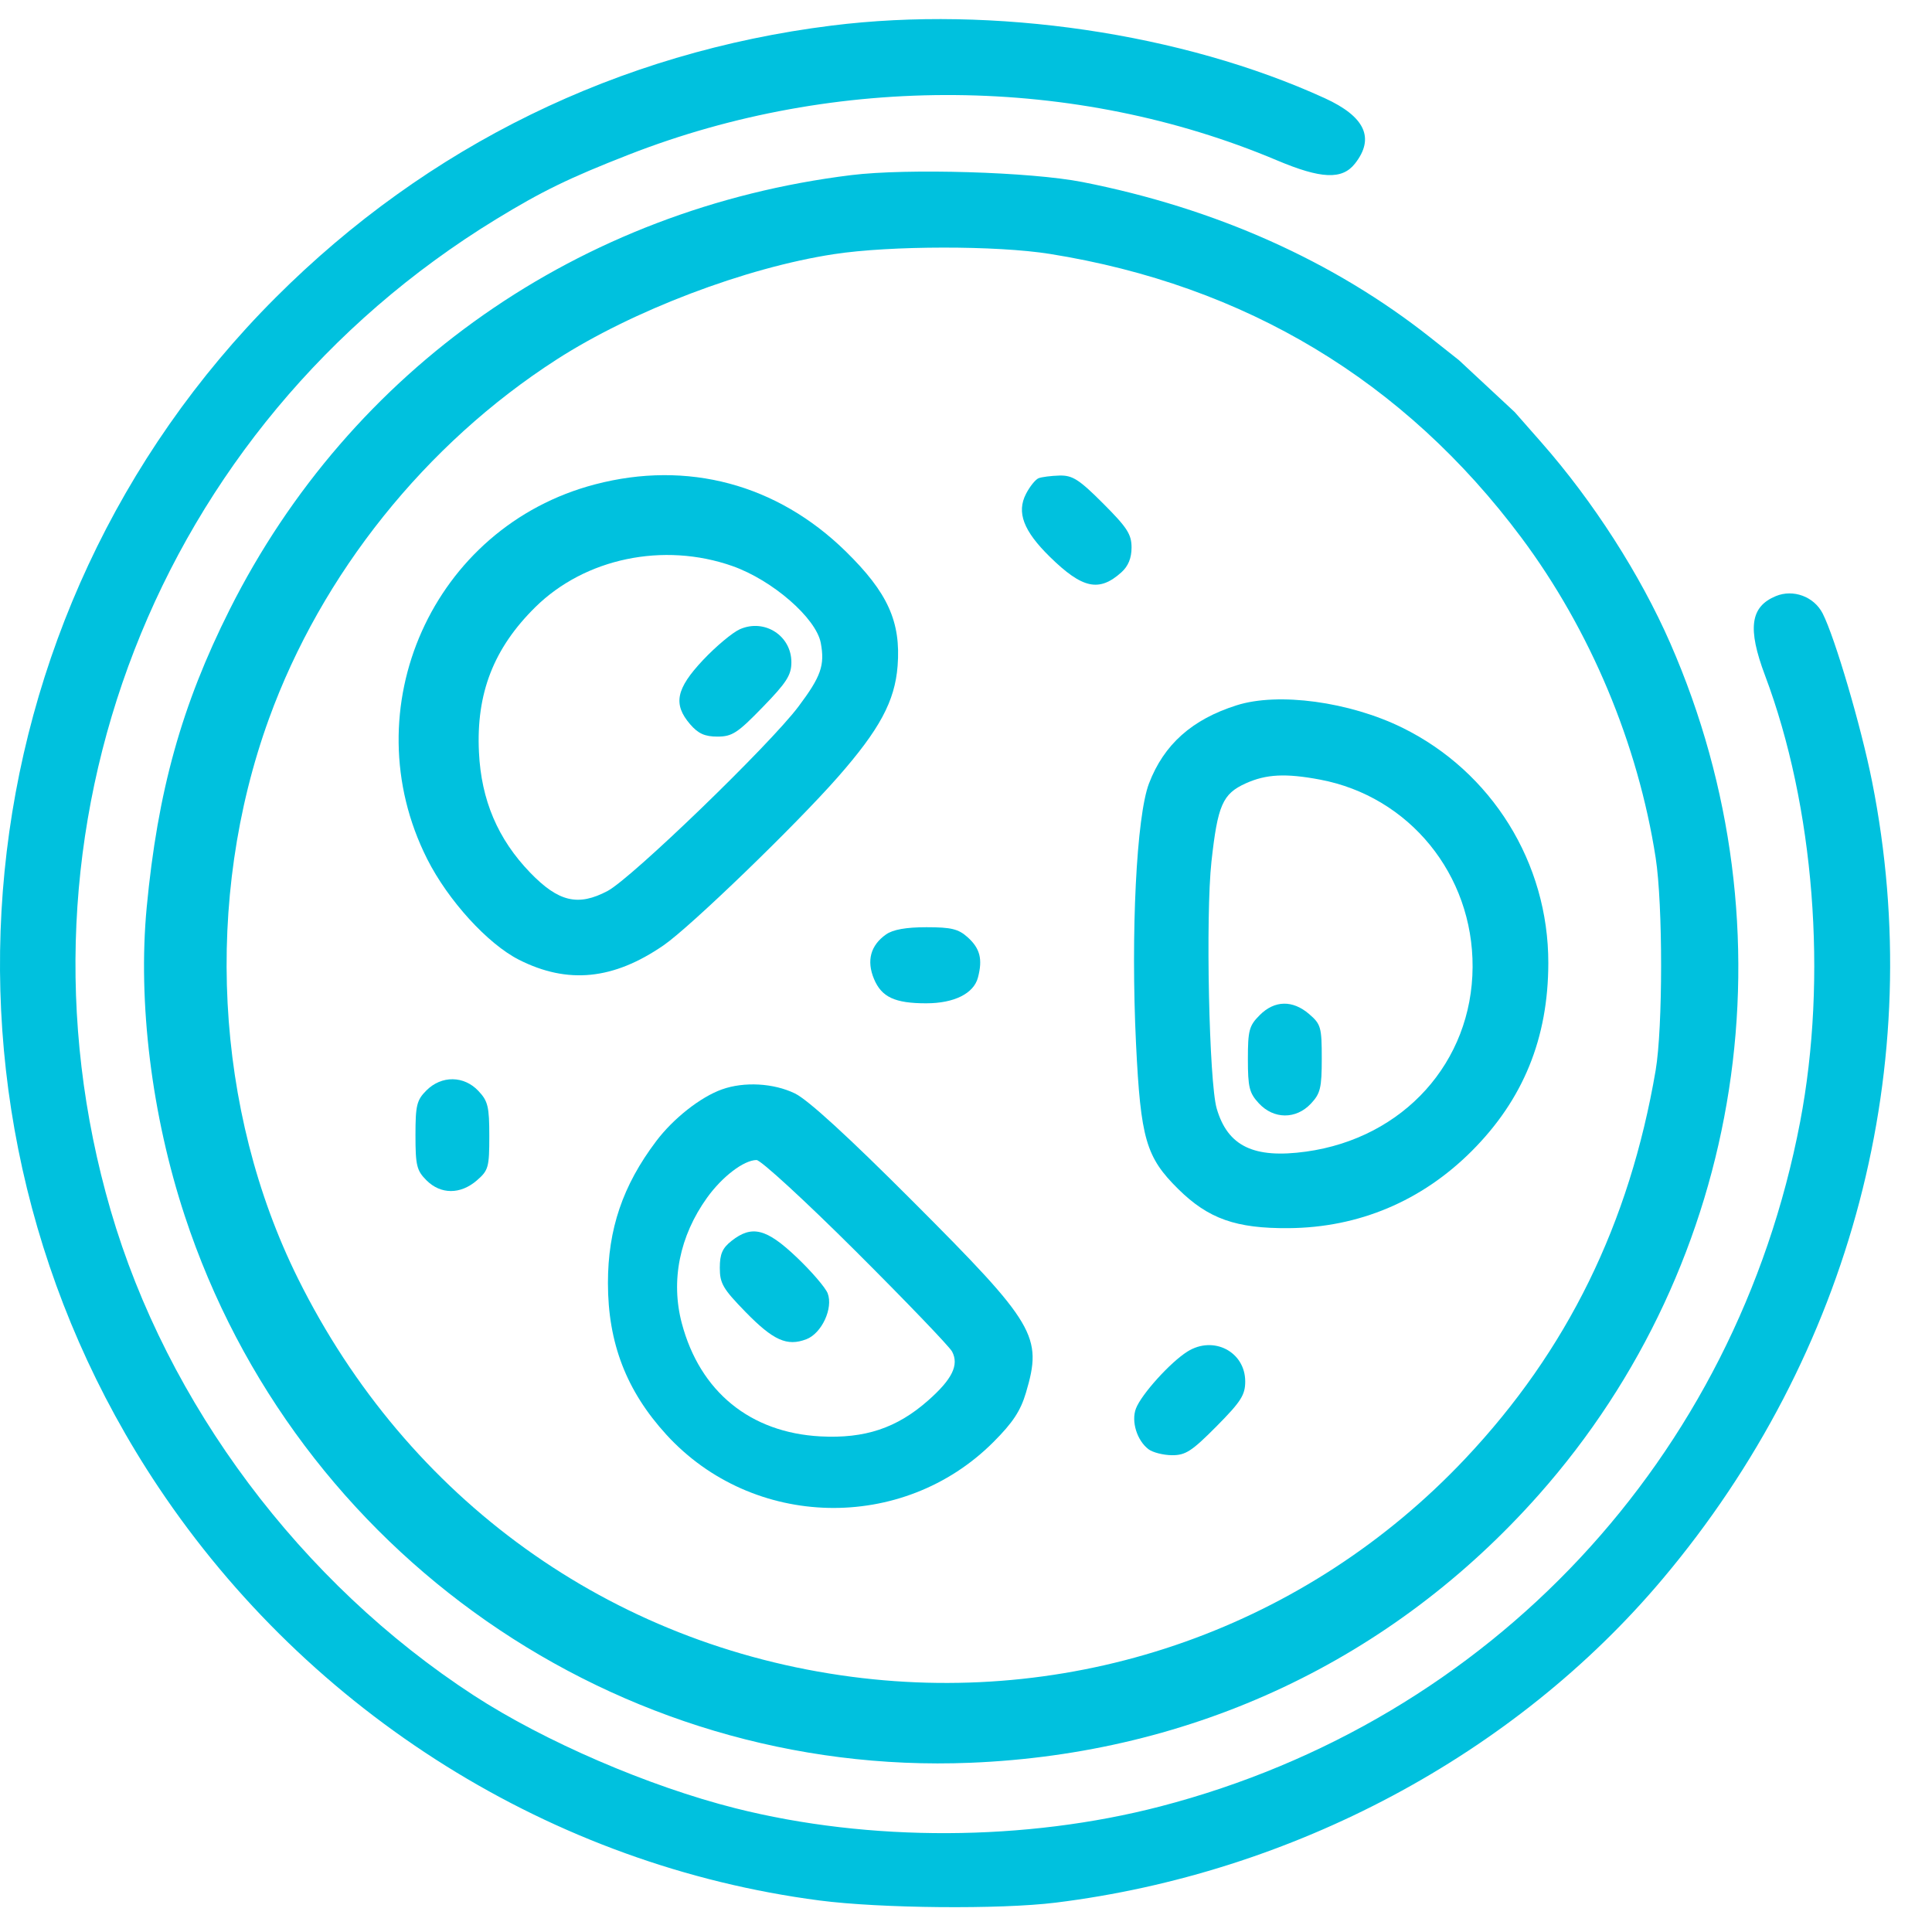 <svg width="42" height="42" viewBox="0 0 42 42" fill="none" xmlns="http://www.w3.org/2000/svg">
<path fill-rule="evenodd" clip-rule="evenodd" d="M15.696 23.682C15.231 23.847 14.638 24.313 14.265 24.808C13.538 25.771 13.216 26.719 13.216 27.892C13.216 29.196 13.617 30.237 14.487 31.189C16.367 33.246 19.623 33.321 21.593 31.352C22.018 30.927 22.186 30.672 22.304 30.274C22.667 29.05 22.512 28.788 19.855 26.127C18.435 24.705 17.564 23.908 17.28 23.77C16.816 23.546 16.179 23.51 15.696 23.682ZM20.697 29.381C20.637 29.27 19.694 28.288 18.601 27.198C17.507 26.108 16.538 25.217 16.446 25.218C16.169 25.221 15.701 25.578 15.371 26.037C14.773 26.87 14.577 27.842 14.822 28.767C15.216 30.253 16.309 31.145 17.837 31.226C18.799 31.277 19.494 31.046 20.17 30.451C20.7 29.985 20.853 29.674 20.697 29.381Z" fill="#00C1DE"/>
<path d="M15.904 26.975C15.704 27.132 15.648 27.262 15.648 27.562C15.648 27.901 15.717 28.018 16.207 28.521C16.811 29.14 17.11 29.274 17.529 29.114C17.863 28.987 18.117 28.44 17.993 28.116C17.946 27.993 17.643 27.64 17.32 27.333C16.662 26.707 16.347 26.627 15.904 26.975Z" fill="#00C1DE"/>
<path d="M25.815 29.381C25.442 29.614 24.812 30.312 24.694 30.621C24.588 30.9 24.717 31.315 24.967 31.505C25.059 31.575 25.288 31.633 25.477 31.635C25.772 31.637 25.908 31.549 26.445 31.008C26.977 30.471 27.07 30.326 27.07 30.032C27.07 29.386 26.38 29.027 25.815 29.381Z" fill="#00C1DE"/>
<path d="M19.263 20.313C18.925 20.55 18.834 20.885 19 21.282C19.165 21.677 19.454 21.811 20.134 21.811C20.742 21.811 21.169 21.599 21.26 21.25C21.365 20.851 21.306 20.619 21.037 20.376C20.835 20.195 20.681 20.157 20.14 20.157C19.697 20.157 19.413 20.208 19.263 20.313Z" fill="#00C1DE"/>
<path d="M9.271 23.704C9.059 23.916 9.032 24.027 9.032 24.681C9.032 25.336 9.059 25.447 9.271 25.659C9.58 25.968 10.008 25.97 10.364 25.663C10.618 25.444 10.637 25.377 10.637 24.698C10.637 24.059 10.608 23.936 10.401 23.717C10.087 23.382 9.599 23.376 9.271 23.704Z" fill="#00C1DE"/>
<path fill-rule="evenodd" clip-rule="evenodd" d="M31.715 7.829L31.1 7.342C28.998 5.677 26.425 4.526 23.529 3.957C22.41 3.737 19.719 3.657 18.503 3.807C12.601 4.535 7.623 8.015 4.993 13.251C3.947 15.334 3.428 17.2 3.189 19.727C2.994 21.797 3.296 24.243 4.017 26.433C6.431 33.769 13.418 38.632 21.096 38.321C25.946 38.124 30.272 36.084 33.454 32.492C37.931 27.438 39.044 20.231 36.311 13.985C35.658 12.493 34.636 10.9 33.511 9.621L32.929 8.959L31.715 7.829ZM33.073 11.687C30.529 8.278 27.073 6.199 22.824 5.52C21.666 5.335 19.355 5.337 18.129 5.525C16.209 5.818 13.753 6.751 12.097 7.818C9.251 9.65 6.99 12.475 5.847 15.625C4.424 19.549 4.662 24.136 6.478 27.795C8.859 32.593 13.267 35.764 18.515 36.452C23.492 37.104 28.419 35.352 31.854 31.709C34.072 29.357 35.423 26.603 35.992 23.271C36.15 22.343 36.151 19.666 35.993 18.649C35.608 16.167 34.57 13.693 33.073 11.687Z" fill="#00C1DE"/>
<path fill-rule="evenodd" clip-rule="evenodd" d="M12.935 10.53C9.41 11.453 7.639 15.407 9.287 18.675C9.742 19.576 10.602 20.52 11.283 20.865C12.342 21.4 13.335 21.301 14.426 20.55C15.004 20.153 17.296 17.939 18.217 16.89C19.124 15.856 19.453 15.243 19.513 14.479C19.587 13.516 19.3 12.882 18.384 11.985C16.892 10.524 14.944 10.003 12.935 10.53ZM17.843 13.977C17.741 13.437 16.793 12.612 15.921 12.305C14.424 11.779 12.717 12.135 11.638 13.198C10.731 14.093 10.35 15.072 10.412 16.351C10.461 17.394 10.823 18.243 11.527 18.972C12.142 19.607 12.567 19.708 13.208 19.369C13.729 19.094 16.73 16.195 17.356 15.362C17.848 14.707 17.934 14.463 17.843 13.977Z" fill="#00C1DE"/>
<path d="M16.086 13.678C15.925 13.749 15.564 14.051 15.283 14.349C14.695 14.974 14.628 15.309 15.003 15.745C15.178 15.948 15.321 16.013 15.596 16.013C15.916 16.013 16.034 15.936 16.582 15.371C17.102 14.836 17.204 14.675 17.204 14.396C17.204 13.819 16.621 13.444 16.086 13.678Z" fill="#00C1DE"/>
<path fill-rule="evenodd" clip-rule="evenodd" d="M18.08 0.556C13.449 1.135 9.293 3.167 5.992 6.469C-0.907 13.367 -1.975 24.218 3.446 32.332C6.739 37.261 12.018 40.56 17.817 41.315C19.14 41.487 21.744 41.511 22.947 41.362C28.097 40.726 32.921 38.153 36.143 34.326C40.26 29.436 41.918 23.125 40.698 16.994C40.462 15.804 39.889 13.855 39.623 13.336C39.436 12.97 38.984 12.802 38.605 12.959C38.05 13.189 37.985 13.659 38.369 14.68C39.441 17.528 39.734 21.248 39.133 24.39C37.736 31.701 32.406 37.403 25.225 39.27C22.297 40.031 18.902 40.045 15.988 39.31C14.101 38.834 11.838 37.858 10.298 36.856C6.542 34.412 3.631 30.522 2.406 26.313C-0.002 18.034 3.401 9.281 10.783 4.767C11.781 4.157 12.374 3.868 13.667 3.363C18.195 1.592 23.376 1.637 27.756 3.484C28.722 3.892 29.177 3.911 29.456 3.556C29.892 3.002 29.676 2.535 28.798 2.134C25.708 0.722 21.595 0.116 18.08 0.556Z" fill="#00C1DE"/>
<path fill-rule="evenodd" clip-rule="evenodd" d="M26.885 15.332C25.914 15.639 25.302 16.184 24.978 17.032C24.706 17.744 24.58 20.278 24.696 22.687C24.797 24.758 24.912 25.156 25.613 25.848C26.268 26.495 26.869 26.708 28.014 26.699C29.538 26.687 30.906 26.111 31.994 25.023C33.114 23.902 33.657 22.571 33.659 20.936C33.662 18.76 32.433 16.778 30.486 15.82C29.336 15.255 27.791 15.045 26.885 15.332ZM32.013 21.021C32.023 19.014 30.638 17.314 28.696 16.948C27.946 16.807 27.524 16.829 27.078 17.031C26.578 17.258 26.471 17.504 26.336 18.73C26.207 19.909 26.284 23.527 26.45 24.098C26.689 24.919 27.257 25.192 28.394 25.035C30.513 24.741 32.003 23.089 32.013 21.021Z" fill="#00C1DE"/>
<path d="M27.385 22.068C27.155 22.298 27.128 22.398 27.128 23.026C27.128 23.637 27.159 23.762 27.367 23.986C27.689 24.334 28.174 24.337 28.498 23.992C28.704 23.773 28.734 23.65 28.734 23.011C28.734 22.332 28.715 22.265 28.461 22.046C28.101 21.736 27.708 21.744 27.385 22.068Z" fill="#00C1DE"/>
<path d="M22.578 10.396C22.51 10.423 22.387 10.576 22.305 10.735C22.096 11.139 22.248 11.541 22.824 12.106C23.531 12.799 23.895 12.877 24.38 12.44C24.527 12.307 24.599 12.132 24.599 11.903C24.599 11.615 24.504 11.469 23.983 10.947C23.458 10.422 23.317 10.332 23.034 10.338C22.851 10.343 22.646 10.369 22.578 10.396Z" fill="#00C1DE"/>
</svg>
